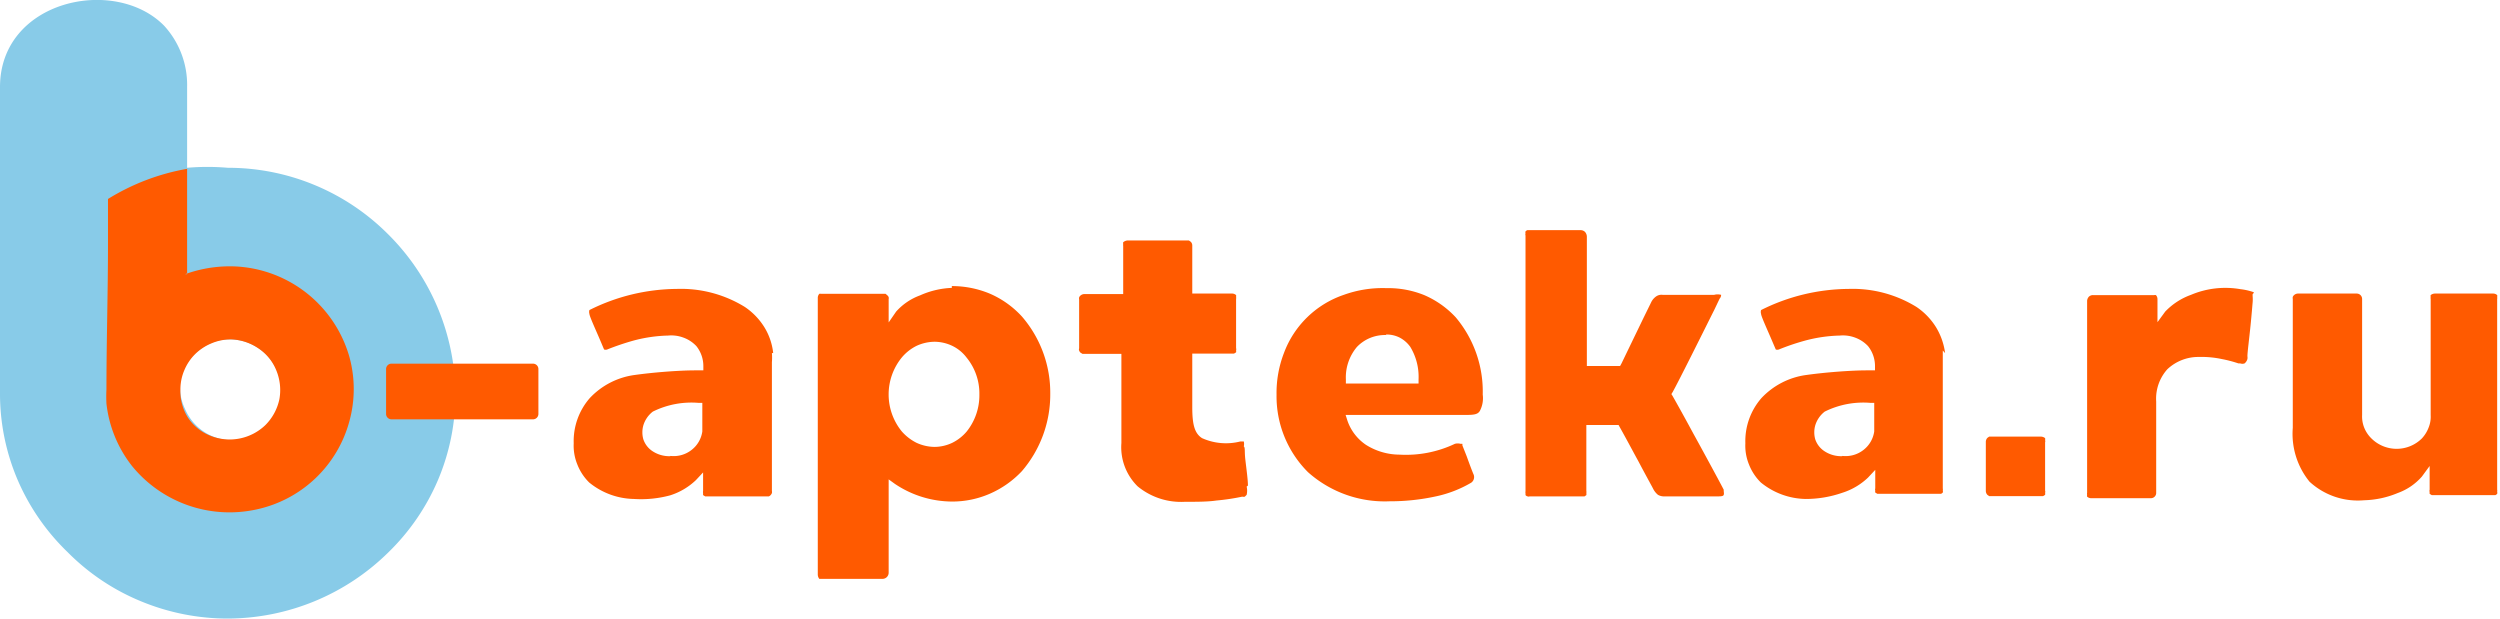 <svg xmlns="http://www.w3.org/2000/svg" width="97" height="24" viewBox="0 0 97 24"><path d="M15.06,9.09A8.77,8.77,0,0,0,8.84,6.51a9.25,9.25,0,0,0-1.58,0V3.38A3.4,3.4,0,0,0,6.37,1C4.46-.95,0,0,0,3.38V15.27a8.52,8.52,0,0,0,.68,3.34,8.63,8.63,0,0,0,1.94,2.81,8.61,8.61,0,0,0,2.85,1.91A8.81,8.81,0,0,0,8.84,24a8.91,8.91,0,0,0,6.22-2.56A8.63,8.63,0,0,0,17,18.61a8.52,8.52,0,0,0,.67-3.34A8.83,8.83,0,0,0,15.06,9.09ZM9,17.08a2,2,0,0,1-1.09-.33,2,2,0,0,1-.73-.88A2,2,0,0,1,7,14.74a1.94,1.94,0,0,1,.55-1,1.92,1.92,0,0,1,1-.54,2,2,0,0,1,2.36,1.92,1.93,1.93,0,0,1-.58,1.38A2,2,0,0,1,9,17.08Z" fill="#88cbe8" fill-rule="evenodd"/><path d="M30,13.7a2.41,2.41,0,0,0-.34-1,2.6,2.6,0,0,0-.76-.79,4.72,4.72,0,0,0-2.64-.7,7.67,7.67,0,0,0-3.39.82h0l0,0,0,0a.25.25,0,0,0,0,.15c0,.08.2.52.36.89s.18.43.21.49h0l0,0,0,0a.17.17,0,0,0,.12,0,10.09,10.09,0,0,1,1-.34,5.66,5.66,0,0,1,1.36-.2,1.35,1.35,0,0,1,.6.08,1.29,1.29,0,0,1,.5.33,1.24,1.24,0,0,1,.27.79v.15l-.31,0c-.65,0-1.65.08-2.36.18a2.92,2.92,0,0,0-1.74.9,2.54,2.54,0,0,0-.62,1.75,1.92,1.92,0,0,0,.14.82,2,2,0,0,0,.46.7,2.82,2.82,0,0,0,1.74.64A4.32,4.32,0,0,0,26,19.22a2.56,2.56,0,0,0,1-.59l.28-.3v.72a.19.19,0,0,0,0,.08.56.56,0,0,0,0,.08l.08.05h2.47a.18.18,0,0,0,.07-.05.22.22,0,0,0,.05-.08.19.19,0,0,0,0-.08v-5a2.11,2.11,0,0,0,0-.35Zm-4,4a1.18,1.18,0,0,1-.72-.22.89.89,0,0,1-.32-.44,1,1,0,0,1,0-.53,1.06,1.06,0,0,1,.37-.54,3.37,3.37,0,0,1,1.76-.34h.16c0,.33,0,.81,0,1.11a1.1,1.1,0,0,1-.42.72,1.12,1.12,0,0,1-.81.23" fill="#ff5a00" fill-rule="evenodd"/><path d="M36.93,11.17a3.3,3.3,0,0,0-1.23.29,2.3,2.3,0,0,0-.93.63l-.29.42v-.9a.19.19,0,0,0,0-.08.18.18,0,0,0-.05-.07s0,0-.07-.06H31.86a.18.18,0,0,0-.07,0,.23.23,0,0,0-.06.16V22.29a.27.27,0,0,0,.06.17l.07,0,.08,0h2.31a.24.24,0,0,0,.23-.23V18.6l.25.18a4,4,0,0,0,2.2.68,3.65,3.65,0,0,0,1.49-.31,3.78,3.78,0,0,0,1.23-.87,4.56,4.56,0,0,0,1.1-3,4.52,4.52,0,0,0-1.1-3,3.66,3.66,0,0,0-1.23-.88,3.81,3.81,0,0,0-1.49-.3Zm-.67,6.17a1.71,1.71,0,0,1-.7-.16,1.89,1.89,0,0,1-.57-.44,2.27,2.27,0,0,1,0-2.87,1.78,1.78,0,0,1,.57-.45,1.71,1.71,0,0,1,.7-.16,1.62,1.62,0,0,1,.69.16,1.52,1.52,0,0,1,.55.45,2.2,2.2,0,0,1,.5,1.44,2.25,2.25,0,0,1-.49,1.43,1.74,1.74,0,0,1-.56.44A1.62,1.62,0,0,1,36.26,17.34Z" fill="#ff5a00" fill-rule="evenodd"/><path d="M48.42,18.84c0-.22-.06-.65-.1-1s0-.46-.06-.52h0a.45.45,0,0,0,0-.19s-.06,0-.14,0h0A2.26,2.26,0,0,1,46.64,17c-.3-.19-.38-.55-.38-1.21V13.72h1.62l.08-.05a.22.22,0,0,0,0-.08.11.11,0,0,0,0-.08V11.6a.19.19,0,0,0,0-.08.18.18,0,0,0,0-.07.23.23,0,0,0-.16-.06H46.26V9.52a.2.2,0,0,0-.06-.14l-.07-.05-.08,0H43.74a.29.29,0,0,0-.16.07.18.18,0,0,0,0,.07.19.19,0,0,0,0,.07v1.87H42.08a.23.23,0,0,0-.16.06.18.18,0,0,0-.05.07.19.19,0,0,0,0,.08v1.9a.11.11,0,0,0,0,.08.22.22,0,0,0,.05.08l.08.05h1.51v3.46a2.13,2.13,0,0,0,.63,1.68,2.65,2.65,0,0,0,1.83.6c.48,0,.89,0,1.23-.05a8.48,8.48,0,0,0,1-.15.19.19,0,0,0,.1,0l.07-.07a.69.69,0,0,0,0-.32" fill="#ff5a00" fill-rule="evenodd"/><path d="M56.77,16.1c.37,0,.56,0,.65-.16a1.06,1.06,0,0,0,.11-.63,4.47,4.47,0,0,0-1.05-3,3.61,3.61,0,0,0-1.22-.86,3.72,3.72,0,0,0-1.47-.27,4.42,4.42,0,0,0-1.65.26,3.77,3.77,0,0,0-2.32,2.25,4.31,4.31,0,0,0-.29,1.63,4.16,4.16,0,0,0,1.22,3,4.47,4.47,0,0,0,3.17,1.13,8.31,8.31,0,0,0,1.79-.19,4.58,4.58,0,0,0,1.37-.53.26.26,0,0,0,.1-.13.27.27,0,0,0,0-.18c-.05-.11-.17-.43-.27-.71l-.17-.43a.21.21,0,0,0,0-.06l-.07,0a.42.42,0,0,0-.22,0,4.43,4.43,0,0,1-2.15.42A2.46,2.46,0,0,1,53,17.26a1.86,1.86,0,0,1-.72-.94l-.07-.22Zm-3-3.12a1.12,1.12,0,0,1,.54.12,1.18,1.18,0,0,1,.41.36,2.24,2.24,0,0,1,.32,1.26v.16H52.22v-.16a1.83,1.83,0,0,1,.43-1.26A1.5,1.5,0,0,1,53.79,13Z" fill="#ff5a00" fill-rule="evenodd"/><path d="M66.88,19c-.07-.14-.65-1.22-1.18-2.18-.35-.65-.68-1.24-.8-1.45l-.05-.08.05-.08c.23-.41,1.19-2.34,1.62-3.2l.2-.42a.22.22,0,0,0,.06-.15v0l0,0a.51.51,0,0,0-.27,0h-2a.36.36,0,0,0-.25.06.59.59,0,0,0-.2.24l-.28.57-.87,1.8-.05.09H61.57v-5A.29.29,0,0,0,61.5,9a.24.24,0,0,0-.16-.07h-2l-.08,0a.18.18,0,0,0-.07.05.12.12,0,0,0,0,.07.15.15,0,0,0,0,.09v9.92a.19.19,0,0,0,0,.08l0,.07a.14.14,0,0,0,.08.05.11.11,0,0,0,.08,0h2.13l.07-.05a.22.22,0,0,0,0-.08.19.19,0,0,0,0-.08V16.49H62.8l.05.09c.27.48.5.92.71,1.3.3.57.54,1,.58,1.08h0a.72.72,0,0,0,.19.24.48.48,0,0,0,.26.06h2c.17,0,.27,0,.29-.06s0-.09,0-.18" fill="#ff5a00" fill-rule="evenodd"/><path d="M75.47,13.7a2.57,2.57,0,0,0-.35-1,2.6,2.6,0,0,0-.76-.79,4.72,4.72,0,0,0-2.64-.7,7.67,7.67,0,0,0-3.39.82h0s0,0,0,0l0,0a.25.25,0,0,0,0,.15c0,.08.2.52.36.89l.21.49h0l0,0,0,0a.17.17,0,0,0,.12,0c.32-.13.64-.24,1-.34a5.66,5.66,0,0,1,1.36-.2,1.35,1.35,0,0,1,.6.08,1.29,1.29,0,0,1,.5.33,1.24,1.24,0,0,1,.27.79v.15l-.31,0c-.65,0-1.65.08-2.36.18a2.92,2.92,0,0,0-1.74.9,2.54,2.54,0,0,0-.62,1.75,1.92,1.92,0,0,0,.14.82,2,2,0,0,0,.46.7,2.82,2.82,0,0,0,1.74.64,4.32,4.32,0,0,0,1.42-.24,2.56,2.56,0,0,0,1-.59l.28-.3v.72a.11.11,0,0,0,0,.08.2.2,0,0,0,0,.08l.08.05h2.47a.18.18,0,0,0,.07-.05.14.14,0,0,0,0-.08.19.19,0,0,0,0-.08v-5c0-.11,0-.23,0-.35Zm-4,4a1.18,1.18,0,0,1-.72-.22.89.89,0,0,1-.32-.44,1,1,0,0,1,0-.53,1.06,1.06,0,0,1,.37-.54,3.37,3.37,0,0,1,1.76-.34h.16c0,.33,0,.81,0,1.11a1.1,1.1,0,0,1-.42.72,1.12,1.12,0,0,1-.81.23" fill="#ff5a00" fill-rule="evenodd"/><path d="M79.18,16.94h-2l-.07.05a.23.23,0,0,0-.06.16v1.89a.23.23,0,0,0,.06.16l.07.05h2.09l.08-.05a.2.2,0,0,0,0-.08.11.11,0,0,0,0-.08V17.16a.11.11,0,0,0,0-.08.2.2,0,0,0,0-.08.27.27,0,0,0-.17-.06" fill="#ff5a00" fill-rule="evenodd"/><path d="M87.45,11.34a2.31,2.31,0,0,0-.52-.12,3.42,3.42,0,0,0-1.92.22,2.59,2.59,0,0,0-1,.65l-.3.41v-.89a.23.23,0,0,0-.06-.16.18.18,0,0,0-.07,0H81.21a.23.23,0,0,0-.16.06.26.26,0,0,0-.07.16v7.45a.19.19,0,0,0,0,.08.18.18,0,0,0,0,.07.23.23,0,0,0,.16.06h2.31a.2.2,0,0,0,.15-.06.2.2,0,0,0,.06-.14h0V15.58a1.71,1.71,0,0,1,.43-1.25,1.75,1.75,0,0,1,1.23-.48,3.75,3.75,0,0,1,.88.08,4.77,4.77,0,0,1,.65.17l.07,0a.25.25,0,0,0,.17,0,.34.34,0,0,0,.11-.17.36.36,0,0,0,0-.11c0-.15.07-.68.12-1.18s.07-.77.08-.88a1.41,1.41,0,0,0,0-.29.14.14,0,0,0,0-.06A.1.1,0,0,0,87.45,11.34Z" fill="#ff5a00" fill-rule="evenodd"/><path d="M96.77,11.39H94.48a.27.27,0,0,0-.17.06.16.16,0,0,0,0,.07.19.19,0,0,0,0,.08v4.51a1.1,1.1,0,0,1-.08.48,1.29,1.29,0,0,1-.26.42A1.39,1.39,0,0,1,92,17a1.22,1.22,0,0,1-.27-.41,1.18,1.18,0,0,1-.08-.49V11.6a.21.21,0,0,0-.21-.21H89.17a.23.23,0,0,0-.16.06.18.18,0,0,0-.05.07.19.19,0,0,0,0,.08v5a2.94,2.94,0,0,0,.65,2.09,2.77,2.77,0,0,0,2.12.72,3.61,3.61,0,0,0,1.3-.28,2.26,2.26,0,0,0,.94-.64l.3-.41v.92a.15.15,0,0,0,0,.09.25.25,0,0,0,0,.07l.08.05h2.47a.18.18,0,0,0,.07-.05.14.14,0,0,0,0-.08.19.19,0,0,0,0-.08V11.6a.19.19,0,0,0,0-.08.12.12,0,0,0,0-.07.23.23,0,0,0-.16-.06" fill="#ff5a00" fill-rule="evenodd"/><path d="M7.26,10.64V6.55A8.69,8.69,0,0,0,4.19,7.72V9.45c0,1.89-.06,3.78-.06,5.66a5.21,5.21,0,0,0,0,.55,4.77,4.77,0,0,0,1,2.43,4.88,4.88,0,0,0,4.85,1.67,4.77,4.77,0,0,0,3.58-3.43,4.7,4.7,0,0,0,0-2.47,4.84,4.84,0,0,0-4.38-3.52,5.08,5.08,0,0,0-2,.3ZM9,13.17A2,2,0,0,1,10,13.5a1.85,1.85,0,0,1,.72.87,2,2,0,0,1,.12,1.12,2,2,0,0,1-.54,1,2,2,0,0,1-2.13.42,1.86,1.86,0,0,1-.88-.71A1.91,1.91,0,0,1,7,15.11a1.88,1.88,0,0,1,.15-.74,1.93,1.93,0,0,1,.42-.63,2,2,0,0,1,.64-.42A1.9,1.9,0,0,1,9,13.17Z" fill="#ff5a00" fill-rule="evenodd"/><path d="M15.2,14.11h5.47a.21.21,0,0,1,.22.22v1.72a.21.21,0,0,1-.22.22H15.2a.21.21,0,0,1-.22-.22V14.33a.21.21,0,0,1,.22-.22" fill="#ff5a00" fill-rule="evenodd"/></svg>